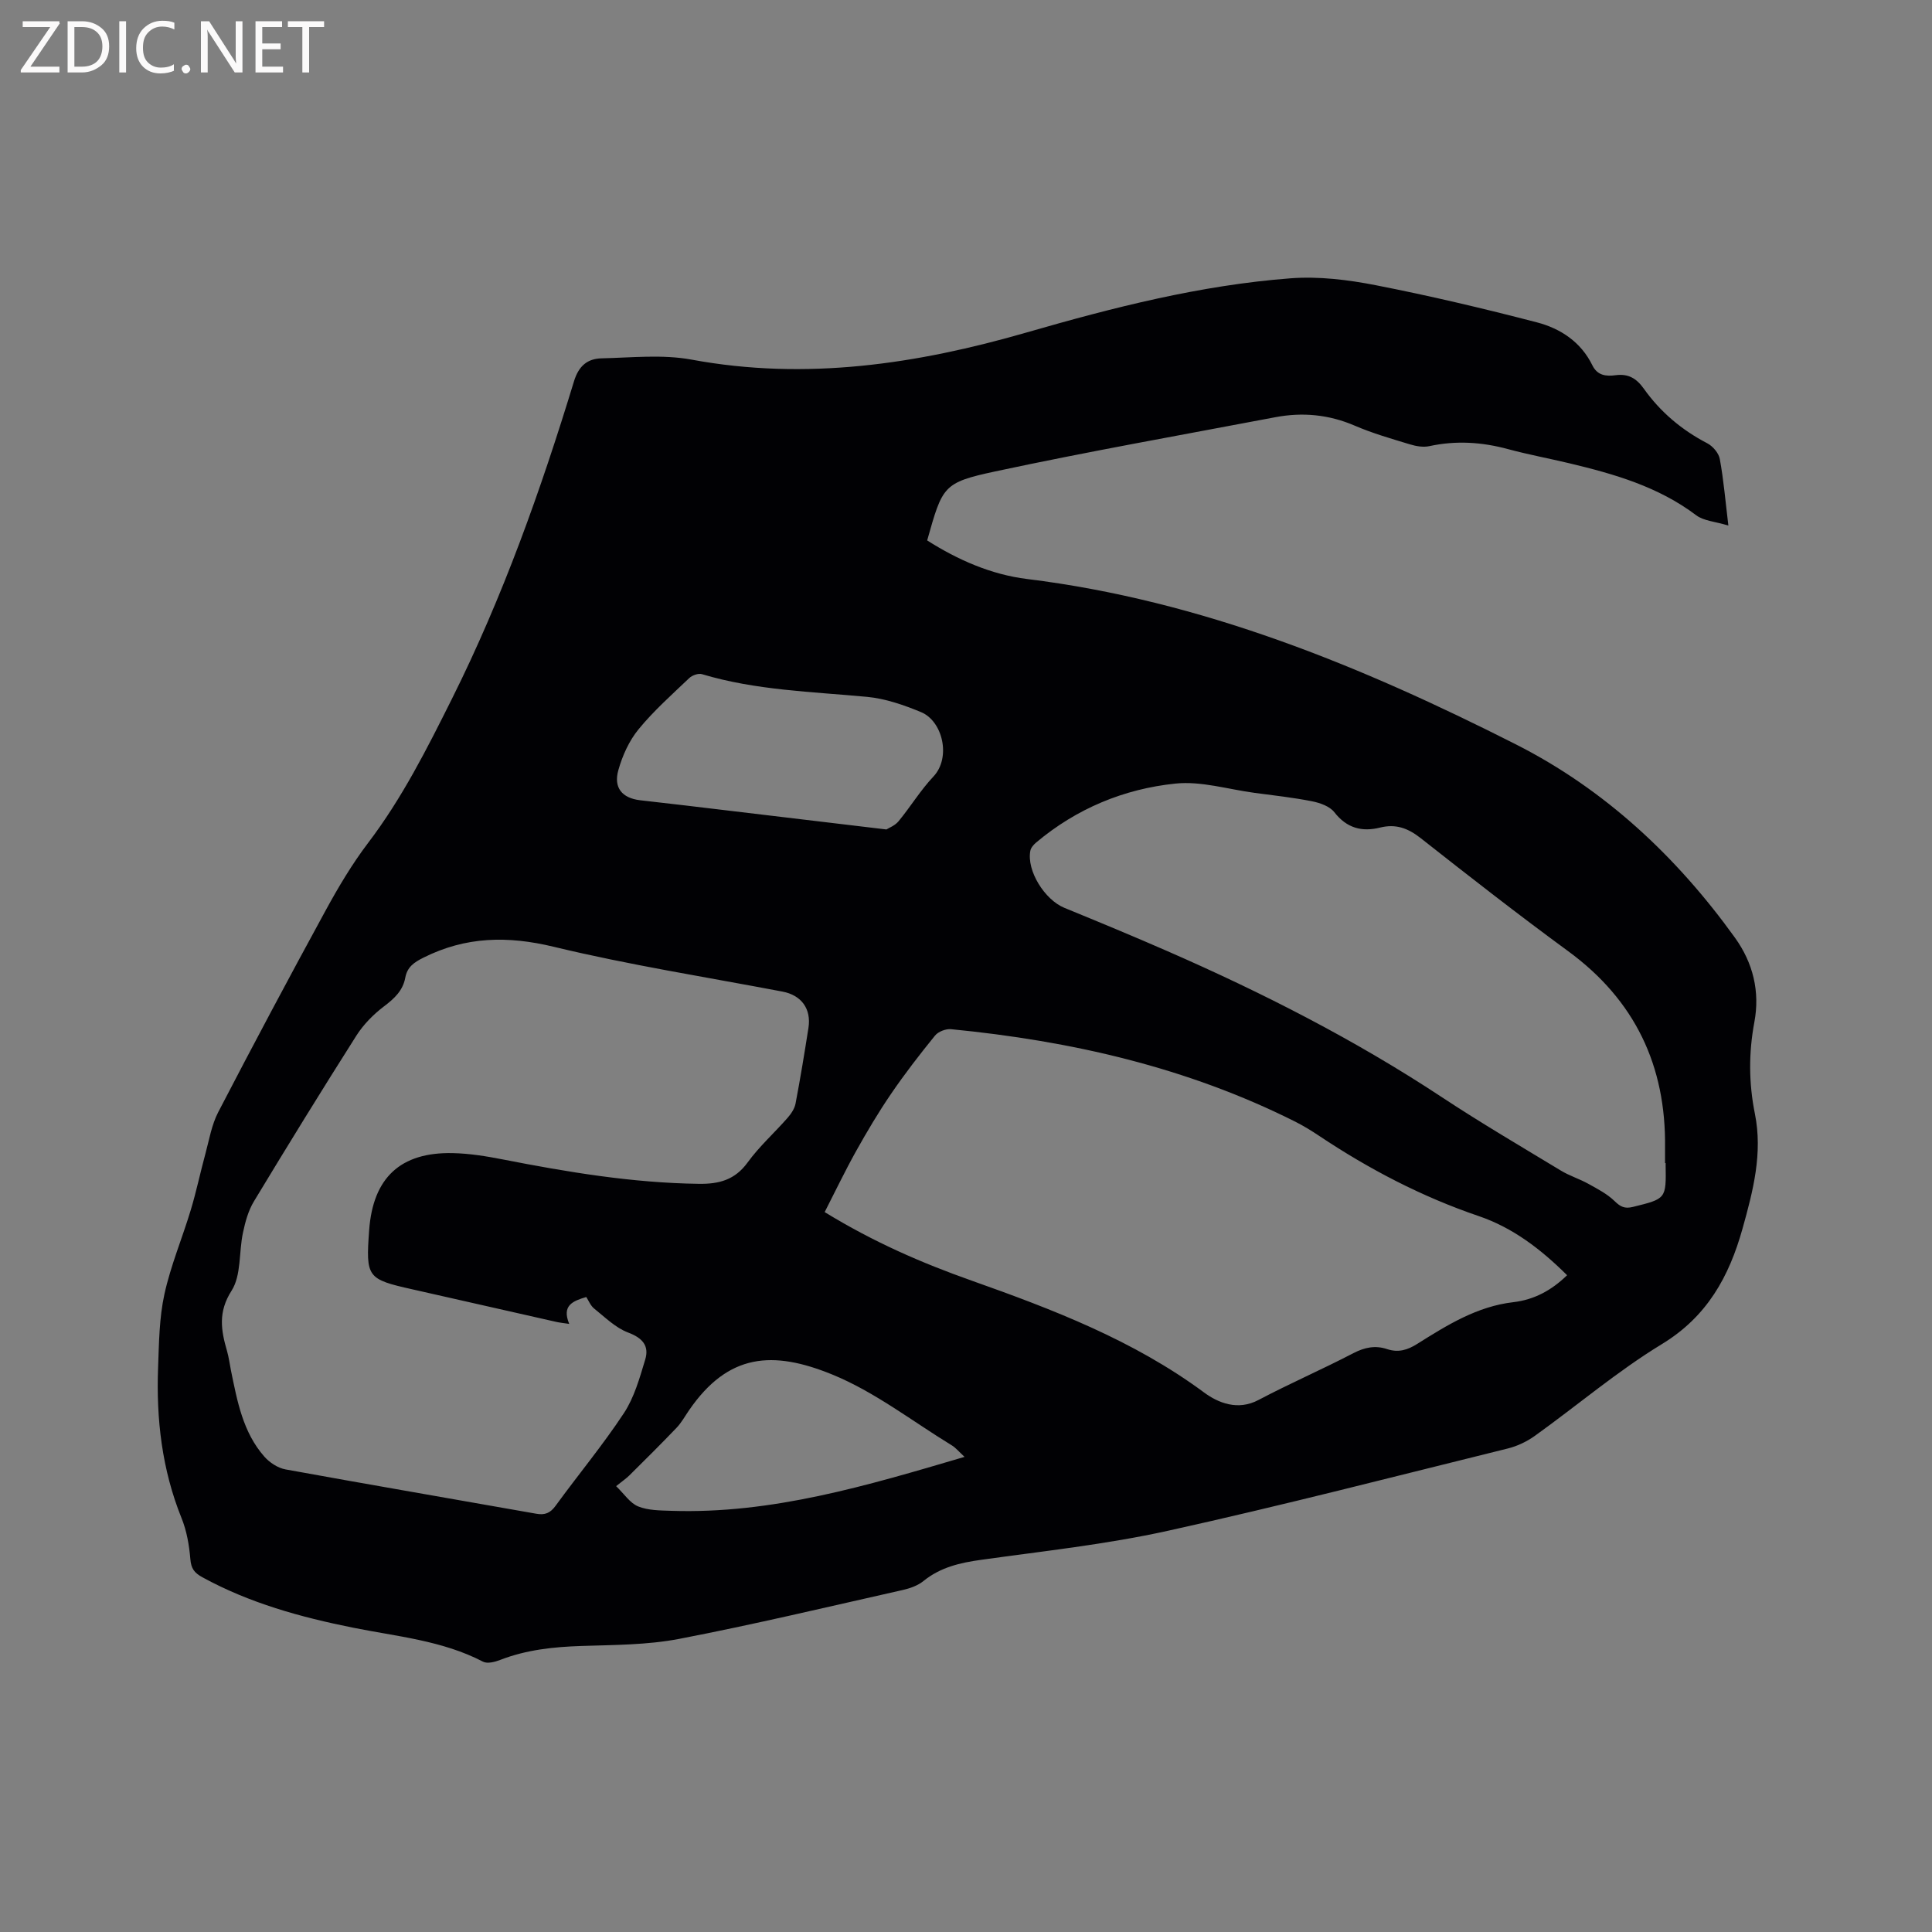 <svg enable-background="new 0 0 400 400" viewBox="0 0 400 400" xmlns="http://www.w3.org/2000/svg"><rect x="0" y="0" width="400" height="400" fill="#808080" stroke="none"/><path d="m357.84 108.81c-2.75-.84-5.11-.96-6.66-2.13-7.84-5.92-16.95-8.54-26.25-10.76-4.22-1.01-8.5-1.8-12.69-2.93-5.42-1.47-10.79-1.82-16.31-.62-1.26.27-2.74.02-4.01-.37-3.85-1.17-7.74-2.28-11.43-3.87-5.36-2.31-10.82-2.82-16.45-1.75-19.34 3.67-38.74 7.1-57.98 11.22-10.86 2.33-10.91 3.03-14.1 14.29 6.33 4.02 13.24 7.07 20.71 7.99 36.1 4.45 69.14 18 101.17 34.23 18.44 9.34 33.3 23.26 45.37 40.04 3.74 5.2 5.2 11.14 4.01 17.48-1.19 6.35-1.16 12.64.11 18.95 1.65 8.19-.37 15.96-2.55 23.76-2.78 9.96-7.33 18.24-16.7 23.94-9.2 5.6-17.5 12.68-26.28 18.98-1.67 1.2-3.66 2.15-5.65 2.64-23.44 5.79-46.82 11.84-70.38 17.04-12.7 2.8-25.71 4.2-38.61 6-4.39.61-8.46 1.54-11.99 4.41-1.17.95-2.79 1.51-4.3 1.85-15.39 3.46-30.75 7.13-46.24 10.11-6.6 1.27-13.48 1.25-20.25 1.47-5.76.19-11.38.78-16.8 2.88-1.1.43-2.68.84-3.58.37-8.46-4.4-17.85-5.21-26.93-7.04-10.86-2.18-21.38-5.08-31.16-10.43-1.71-.94-2.34-1.82-2.5-3.77-.24-2.87-.75-5.84-1.83-8.5-4.05-10.04-5.25-20.48-4.85-31.16.19-5.08.23-10.26 1.31-15.18 1.3-5.94 3.71-11.63 5.47-17.48 1.15-3.81 1.96-7.73 3.01-11.57.79-2.91 1.29-6.01 2.66-8.64 7.27-14 14.69-27.93 22.25-41.78 2.63-4.82 5.47-9.6 8.78-13.96 7.04-9.26 12.19-19.49 17.36-29.84 10.55-21.12 18.4-43.22 25.26-65.71.98-3.23 2.8-4.71 5.72-4.78 6.22-.14 12.62-.85 18.65.27 23.69 4.38 46.63.93 69.33-5.62 17.94-5.18 36.01-9.8 54.67-11.22 5.82-.44 11.88.3 17.64 1.43 11.2 2.19 22.32 4.82 33.36 7.69 4.88 1.27 9.12 4.06 11.48 8.89 1.06 2.16 2.89 2.31 4.84 2.05 2.61-.34 4.29.65 5.82 2.8 3.42 4.81 7.83 8.54 13.12 11.29 1.16.6 2.39 2.04 2.61 3.28.79 4.3 1.16 8.72 1.77 13.76zm-239.99 165.29c-1.28-.19-2-.26-2.7-.42-9.91-2.24-19.82-4.5-29.74-6.73-9.42-2.11-9.69-2.47-8.98-12.26.79-10.83 6.46-16.18 17.3-15.95 3.47.07 6.96.64 10.38 1.31 13.43 2.63 26.88 4.87 40.62 5.05 4.17.05 7.44-.82 10.06-4.43 2.41-3.32 5.54-6.12 8.27-9.23.73-.84 1.45-1.9 1.65-2.96.99-5.2 1.85-10.43 2.67-15.66.62-3.98-1.48-6.78-5.37-7.52-15.81-3.01-31.74-5.51-47.37-9.28-9.54-2.3-18.21-2.13-26.95 2.24-1.98.99-3.37 1.94-3.78 4.15-.49 2.66-2.23 4.3-4.36 5.91-2.21 1.67-4.29 3.77-5.77 6.1-7.21 11.36-14.27 22.82-21.22 34.33-1.16 1.92-1.79 4.25-2.26 6.48-.86 4.02-.32 8.81-2.36 12-2.83 4.43-2.18 8.19-.94 12.47.38 1.32.55 2.7.82 4.05 1.3 6.34 2.46 12.78 6.92 17.84 1.08 1.22 2.78 2.34 4.35 2.63 17.29 3.15 34.62 6.11 51.93 9.18 1.79.32 2.9-.12 4-1.63 4.68-6.43 9.78-12.56 14.15-19.19 2.15-3.26 3.26-7.28 4.41-11.08.87-2.85-.54-4.49-3.53-5.61-2.61-.98-4.79-3.17-7.04-4.97-.75-.6-1.15-1.66-1.63-2.39-2.78.84-5.12 1.73-3.53 5.57zm206.6-10.08c-5.42-5.39-11.25-9.84-18.26-12.23-11.82-4.02-22.73-9.72-33.07-16.62-1.58-1.06-3.22-2.06-4.91-2.92-22.45-11.28-46.49-16.75-71.32-19.17-1.07-.1-2.63.5-3.3 1.32-3.18 3.92-6.28 7.92-9.12 12.09-2.62 3.83-5 7.85-7.26 11.9-2.31 4.15-4.36 8.44-6.47 12.56 10.13 6.21 20.04 10.51 30.37 14.17 16.85 5.97 33.56 12.36 48.18 23.18 2.9 2.14 6.97 3.83 11.27 1.55 6.45-3.41 13.17-6.32 19.64-9.69 2.34-1.22 4.56-1.65 6.96-.85 2.35.79 4.27.19 6.26-1.07 6.19-3.89 12.39-7.77 19.91-8.64 4.26-.5 7.85-2.4 11.12-5.58zm20.41-23.21c-.04 0-.09 0-.13 0 0-1.06-.01-2.12 0-3.18.22-16.97-6.22-30.56-20.06-40.7-10.34-7.57-20.46-15.47-30.53-23.4-2.63-2.07-5.14-3-8.41-2.19-3.76.94-6.9.12-9.47-3.18-.95-1.22-2.95-1.93-4.6-2.26-3.94-.78-7.95-1.22-11.94-1.75-5.46-.73-11.03-2.47-16.35-1.92-10.67 1.1-20.47 5.17-28.83 12.19-.53.44-1.1 1.09-1.22 1.73-.79 4.11 2.96 10.13 7.05 11.81 7.13 2.92 14.26 5.87 21.32 8.96 19.72 8.62 38.84 18.36 56.85 30.25 8.04 5.31 16.37 10.19 24.61 15.18 1.79 1.09 3.85 1.72 5.69 2.74 1.91 1.06 3.92 2.1 5.45 3.59 1.21 1.18 2.09 1.62 3.78 1.2 6.89-1.7 6.9-1.64 6.78-8.75.01-.11.01-.21.01-.32zm-161.34-69.08c.48-.31 1.76-.78 2.51-1.69 2.49-3.02 4.55-6.43 7.22-9.26 3.71-3.93 1.92-11.49-2.55-13.34-3.55-1.47-7.36-2.8-11.15-3.16-11.48-1.08-23.04-1.35-34.21-4.7-.75-.23-2.04.23-2.65.82-3.6 3.43-7.36 6.77-10.5 10.61-1.94 2.37-3.32 5.43-4.16 8.41-1.05 3.67.77 5.81 4.47 6.26 3.15.38 6.31.71 9.46 1.09 13.56 1.61 27.11 3.23 41.56 4.96zm16.18 129.9c-1.23-1.13-1.83-1.89-2.6-2.36-8.21-5.01-15.99-11.1-24.79-14.69-12.3-5.02-21.53-4.41-29.65 7.4-.84 1.22-1.57 2.56-2.58 3.62-3.2 3.35-6.49 6.61-9.78 9.87-.65.64-1.42 1.16-2.74 2.22 1.67 1.61 2.87 3.51 4.57 4.2 2.08.84 4.56.83 6.88.91 20.78.68 40.35-5.17 60.69-11.17z" fill="#010104"/><g fill="#fbfafa"><path d="m12.4 4.8-6.1 9h6v1.2h-8v-.5l6.1-8.9h-5.7v-1.2h7.6v.4z"/><path d="m14 15v-10.6h3c1.6 0 2.9.5 4 1.4s1.6 2.2 1.6 3.8-.5 3-1.6 3.9-2.4 1.5-4 1.5zm1.4-9.4v8.2h1.6c1.3 0 2.4-.4 3.1-1.1s1.1-1.8 1.1-3.1-.4-2.3-1.2-3-1.8-1-3.1-1z"/><path d="m26.1 4.4v10.6h-1.4v-10.6z"/><path d="m36.1 14.6c-.8.4-1.8.6-2.9.6-1.5 0-2.7-.5-3.6-1.4s-1.4-2.2-1.4-3.8c0-1.7.5-3.1 1.5-4.1s2.3-1.6 3.9-1.6c1 0 1.8.1 2.5.4v1.4c-.8-.4-1.6-.6-2.5-.6-1.2 0-2.1.4-2.9 1.2s-1.1 1.8-1.1 3.2c0 1.3.3 2.3 1 3s1.6 1.1 2.7 1.1c1 0 2-.2 2.7-.7v1.3z"/><path d="m37.6 14.3c0-.2.1-.5.3-.6s.4-.3.6-.3c.3 0 .5.1.6.3s.3.4.3.6-.1.4-.3.6-.4.3-.6.3c-.3 0-.5-.1-.6-.3s-.3-.4-.3-.6z"/><path d="m50.2 15h-1.6l-5.3-8.2c-.2-.2-.3-.5-.4-.7 0 .2.1.7.1 1.5v7.4h-1.4v-10.6h1.7l5.2 8.1c.2.4.4.6.4.7 0-.3-.1-.8-.1-1.5v-7.3h1.4z"/><path d="m58.6 15h-5.7v-10.6h5.5v1.2h-4.1v3.4h3.8v1.2h-3.8v3.6h4.3z"/><path d="m67.1 5.6h-3.1v9.4h-1.4v-9.4h-3v-1.2h7.5z"/></g></svg>
